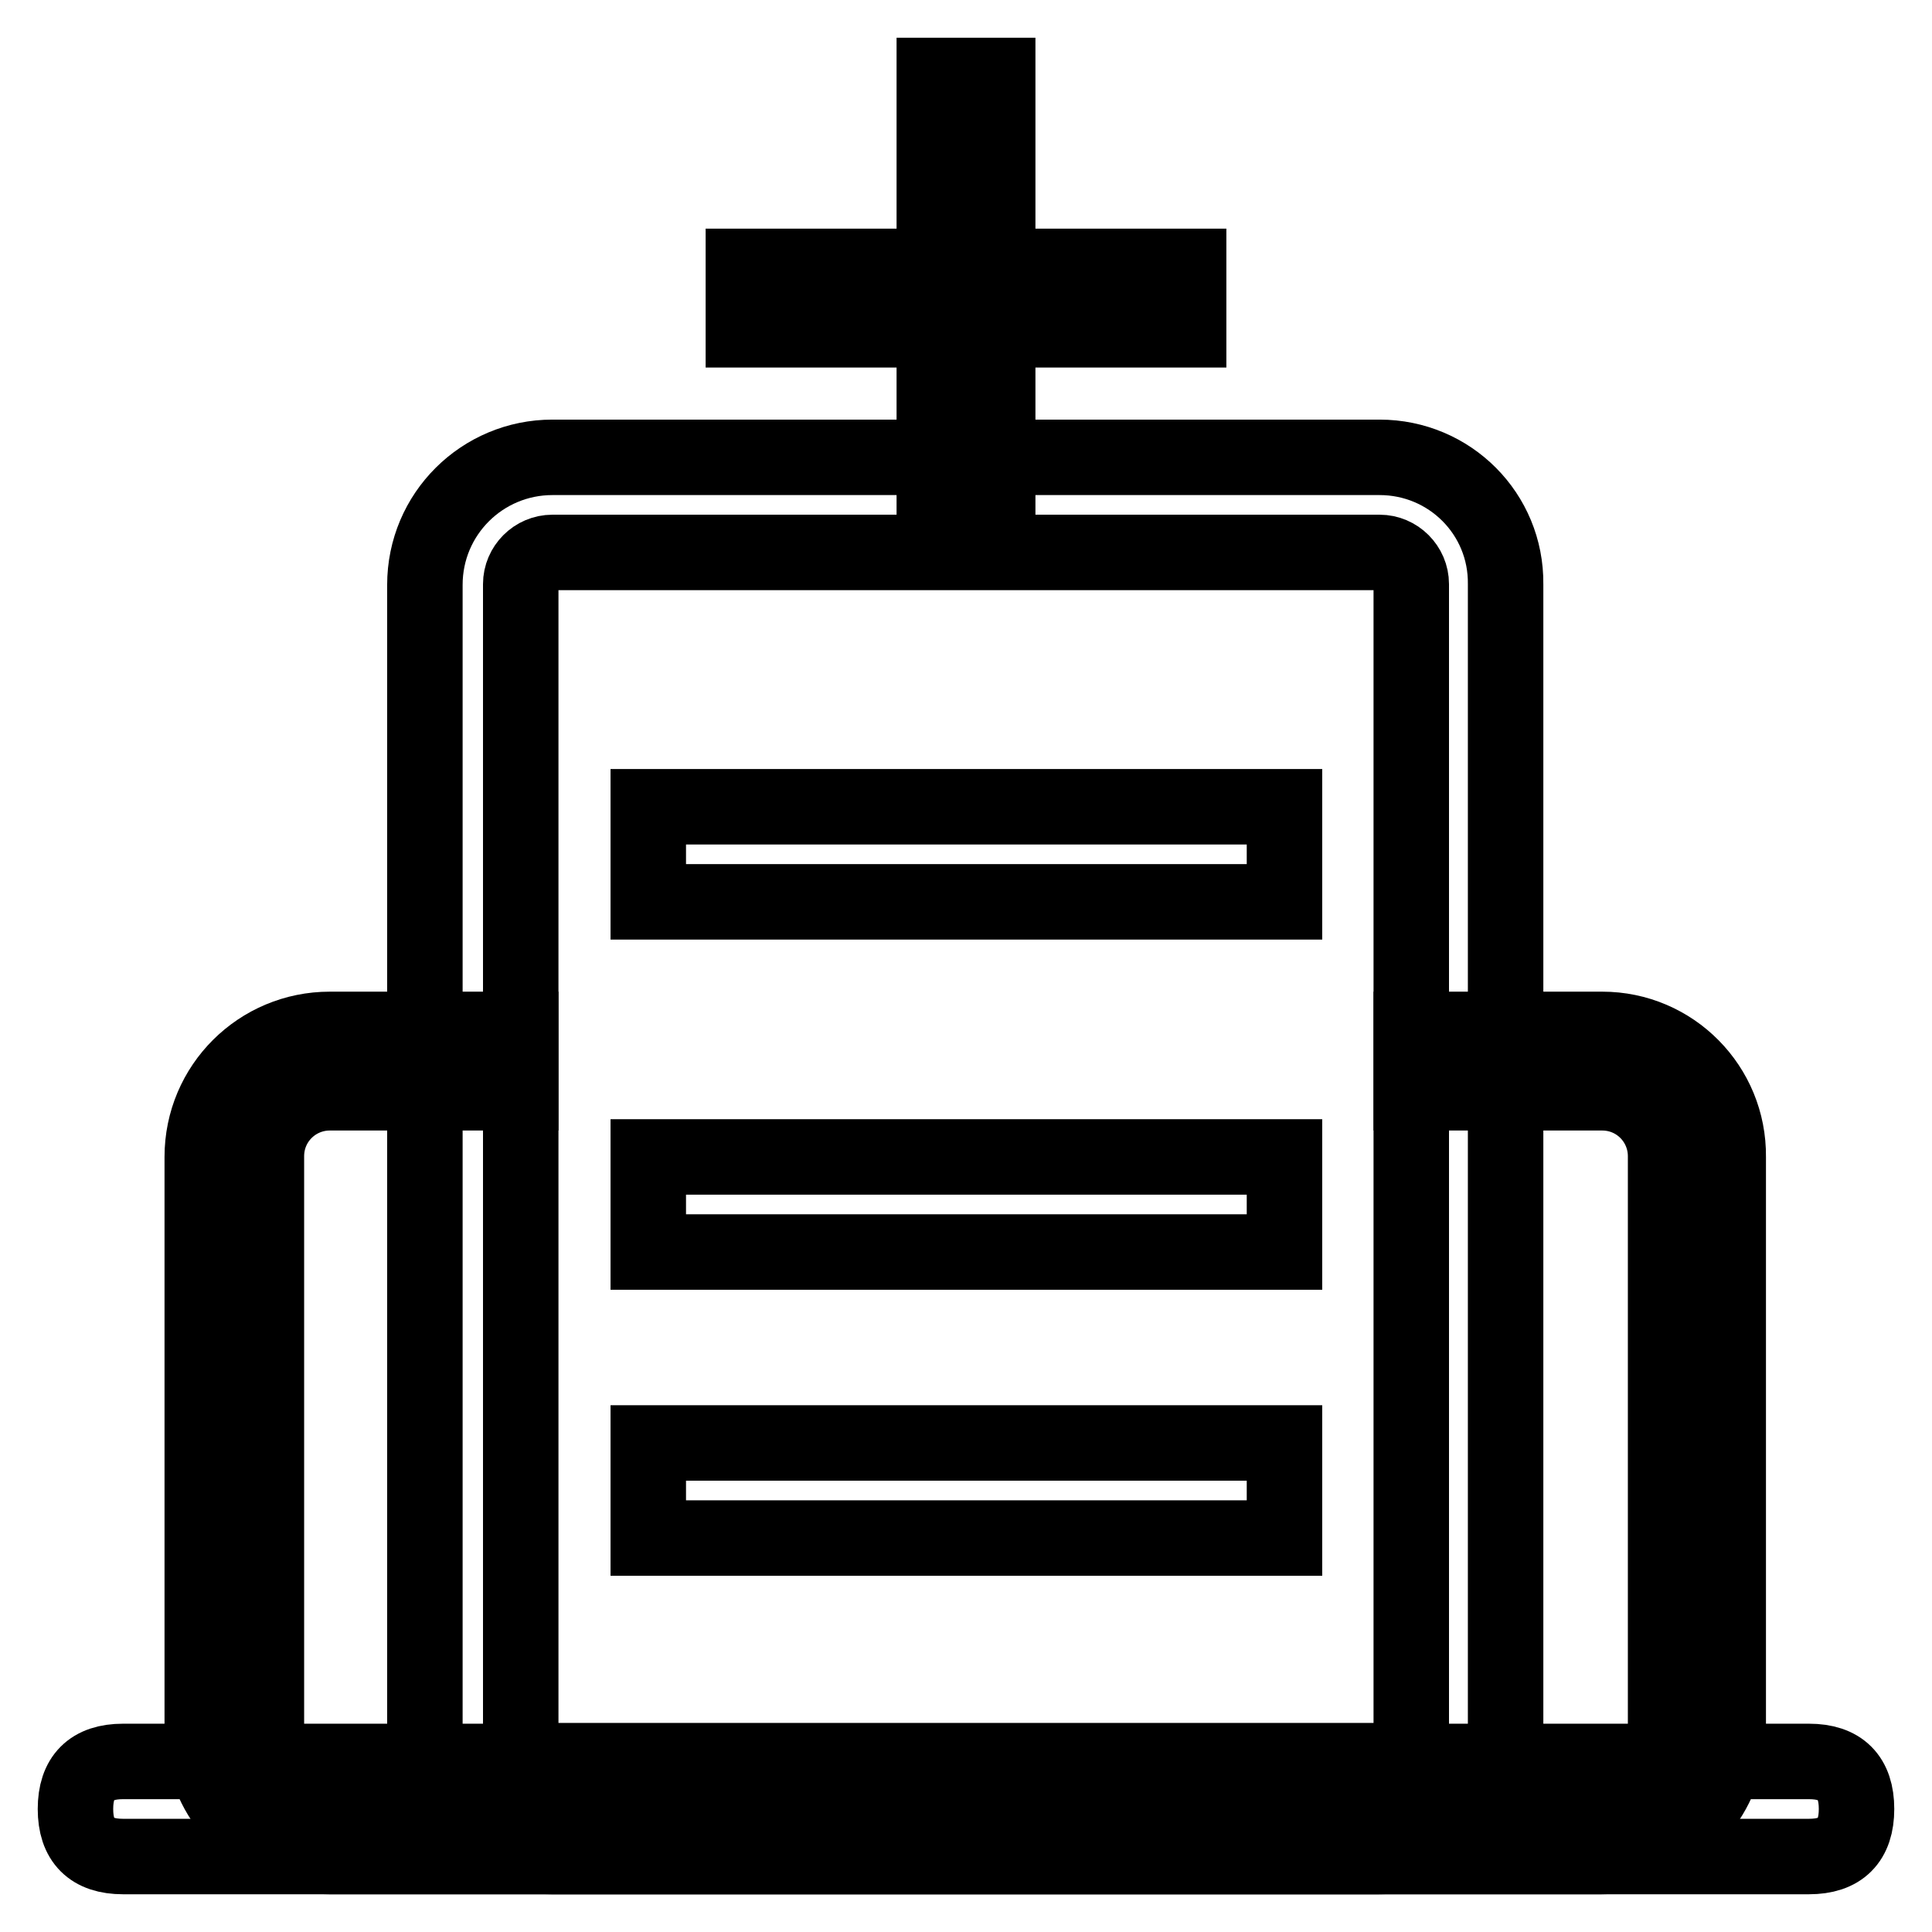 <?xml version="1.0" encoding="utf-8"?>
<!-- Svg Vector Icons : http://www.onlinewebfonts.com/icon -->
<!DOCTYPE svg PUBLIC "-//W3C//DTD SVG 1.1//EN" "http://www.w3.org/Graphics/SVG/1.1/DTD/svg11.dtd">
<svg version="1.1" xmlns="http://www.w3.org/2000/svg" xmlns:xlink="http://www.w3.org/1999/xlink" x="0px" y="0px" viewBox="0 0 256 256" enable-background="new 0 0 256 256" xml:space="preserve">
<g> <path stroke-width="10" fill-opacity="0" stroke="#000000"  d="M16.3,233.4h223.4c4.2,0,6.3,2.1,6.3,6.3l0,0c0,4.2-2.1,6.3-6.3,6.3H16.3c-4.2,0-6.3-2.1-6.3-6.3l0,0 C10,235.5,12.1,233.4,16.3,233.4z"/> <path stroke-width="10" fill-opacity="0" stroke="#000000"  d="M212.3,136.4H187v8.4h25.3c4.7,0,8.4,3.8,8.4,8.4v75.9c0,4.7-3.8,8.4-8.4,8.4H43.7c-4.7,0-8.4-3.8-8.4-8.4 v-75.9c0-4.7,3.8-8.4,8.4-8.4H69v-8.4H43.7c-9.3,0-16.9,7.5-16.9,16.9v75.9c0,1.4,0.2,2.8,0.5,4.2c1.9,7.4,8.6,12.6,16.3,12.6 h168.6c7.7,0,14.4-5.2,16.3-12.6c0.4-1.4,0.6-2.8,0.5-4.2v-75.9C229.1,144,221.6,136.4,212.3,136.4z"/> <path stroke-width="10" fill-opacity="0" stroke="#000000"  d="M182.8,60.6H73.2c-9.3,0-16.9,7.5-16.9,16.9v151.7c0,1.4,0.2,2.8,0.5,4.2c0.4,1.5,1,2.9,1.7,4.2 c3,5.2,8.6,8.4,14.6,8.4h109.6c6,0,11.6-3.2,14.6-8.4c0.8-1.3,1.4-2.7,1.7-4.2c0.4-1.4,0.6-2.8,0.5-4.2V77.4 C199.6,68.1,192.1,60.6,182.8,60.6z M187,229.1c0,2.3-1.9,4.2-4.2,4.2H73.2c-2.3,0-4.2-1.9-4.2-4.2V77.4c0-2.3,1.9-4.2,4.2-4.2 h109.6c2.3,0,4.2,1.9,4.2,4.2V229.1z M157.5,35.3h-59v8.4h59V35.3z"/> <path stroke-width="10" fill-opacity="0" stroke="#000000"  d="M132.2,10h-8.4v59h8.4V10z M170.1,106.9H85.9v12.6h84.3V106.9z M170.1,153.3H85.9v12.6h84.3V153.3z  M170.1,191.2H85.9v12.6h84.3V191.2z"/></g>
</svg>